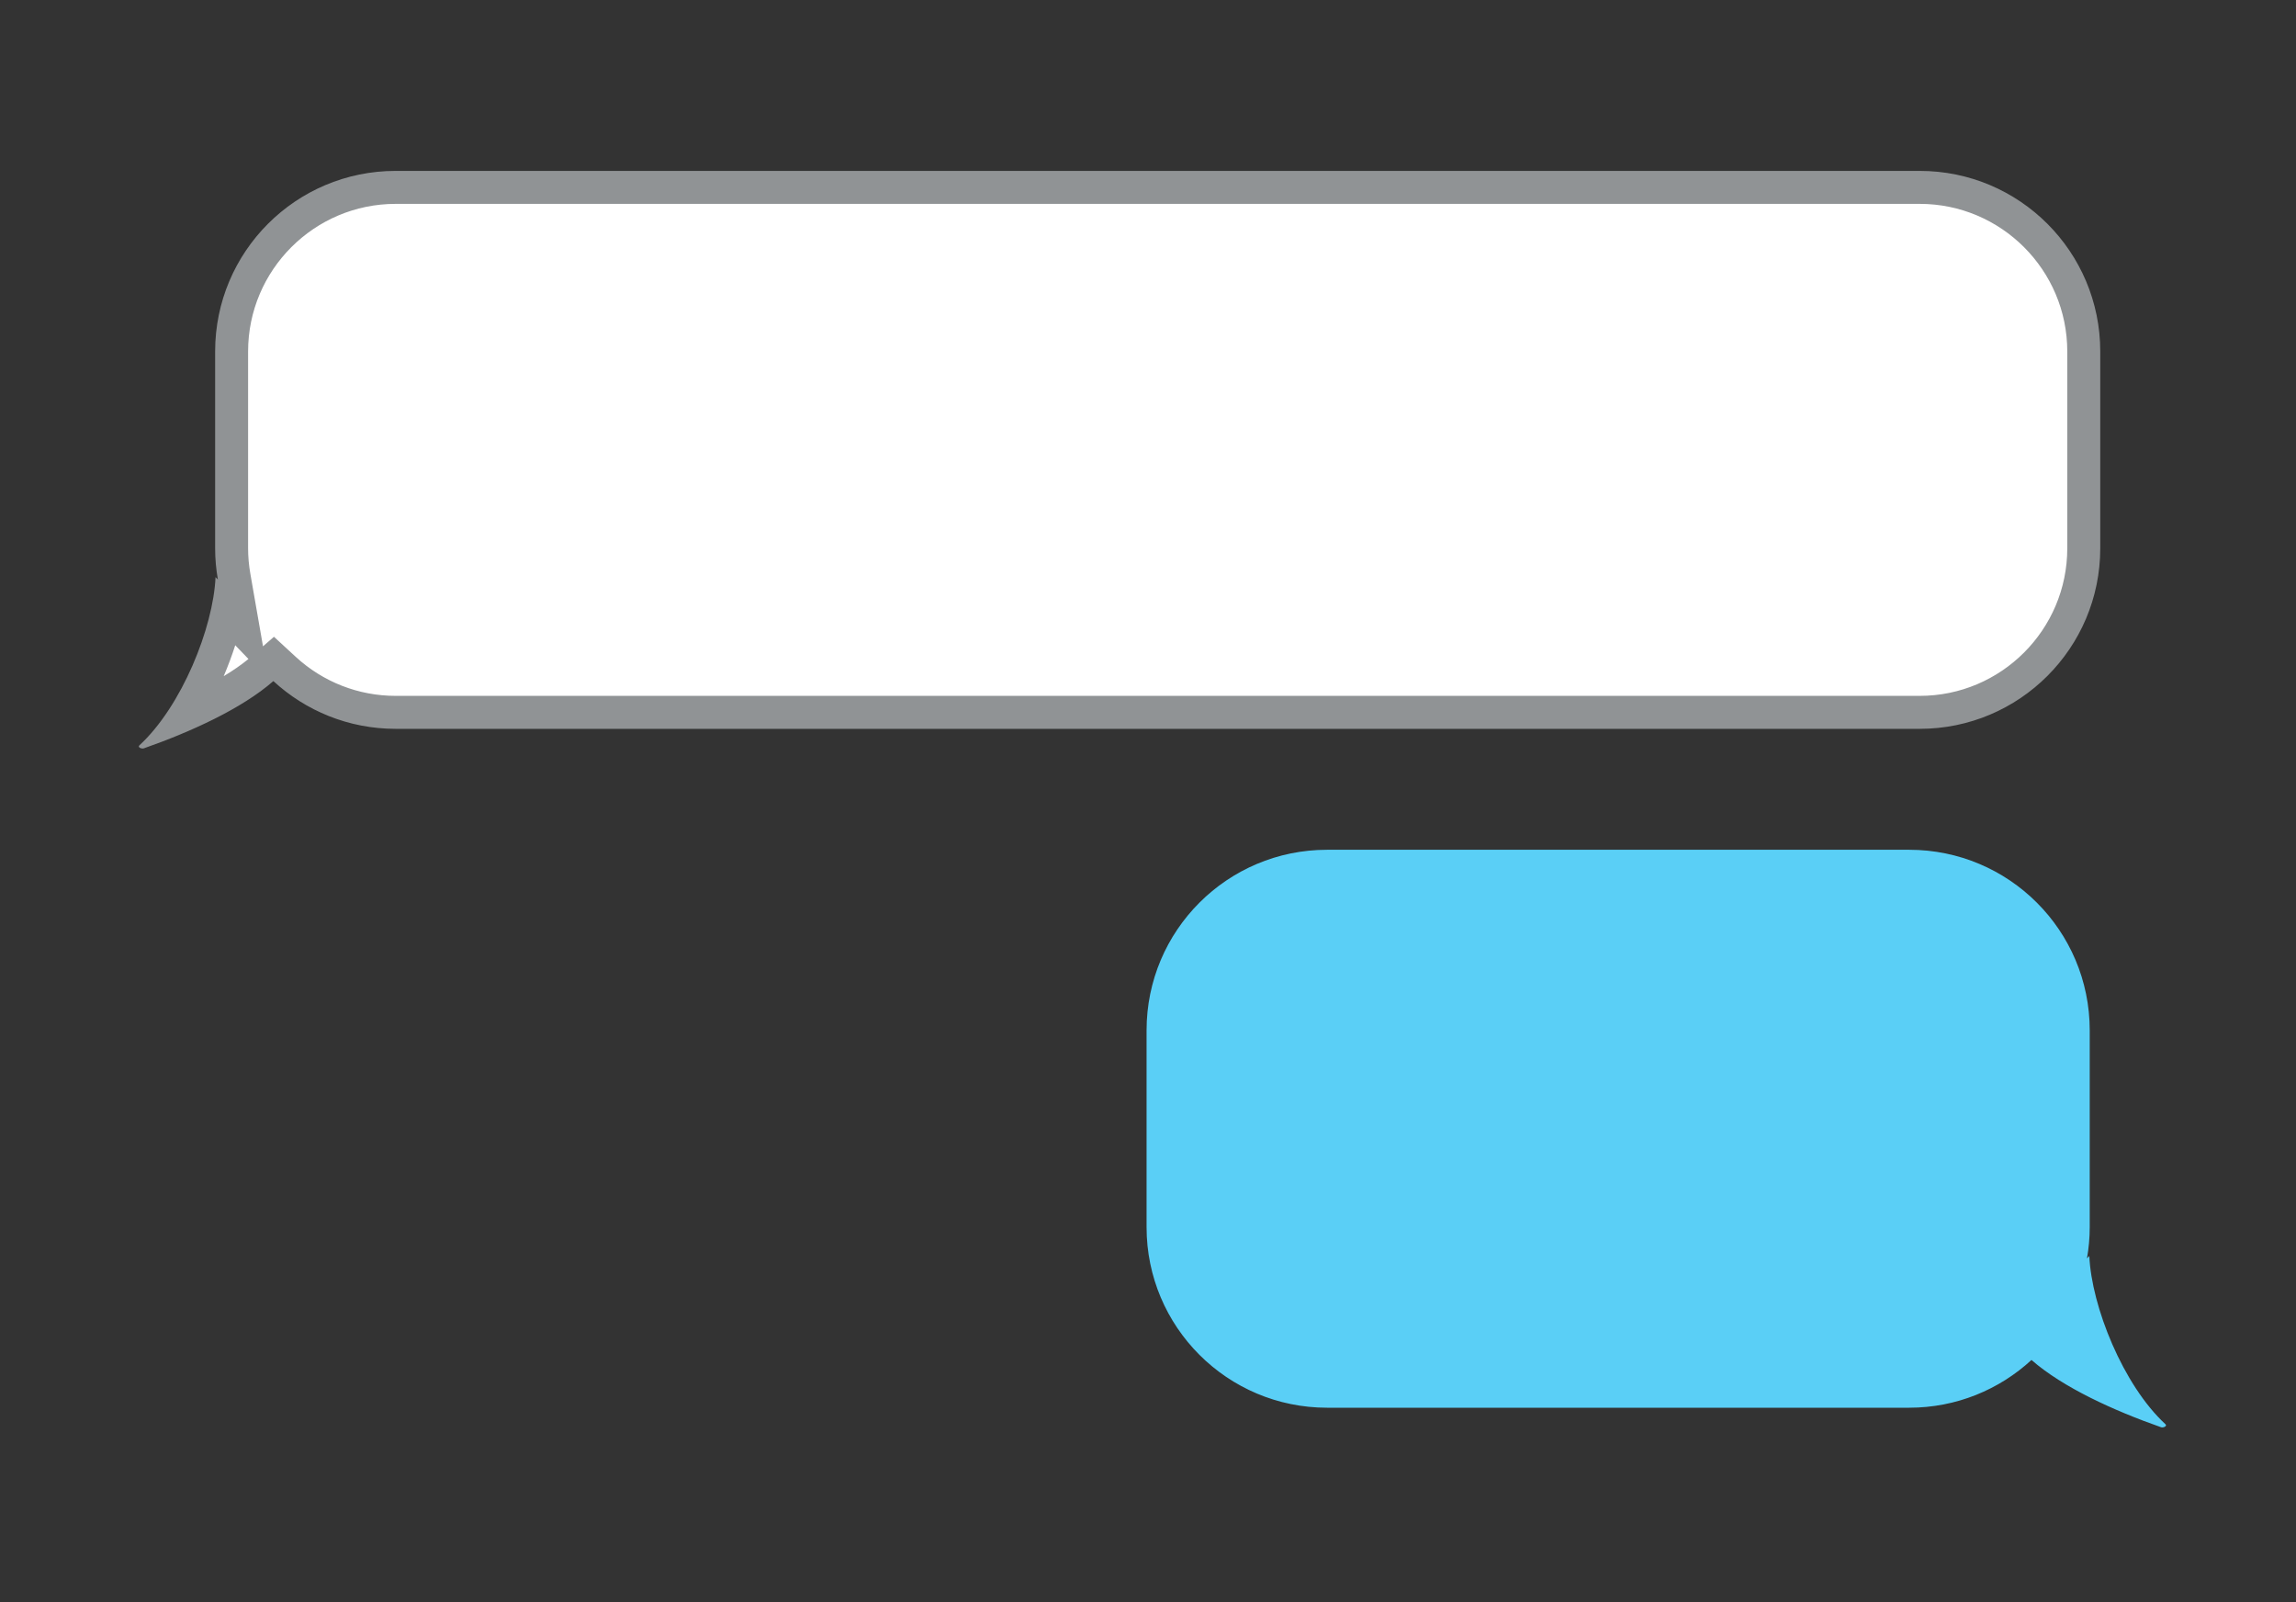 <?xml version="1.0" encoding="UTF-8"?>
<svg width="215px" height="150px" viewBox="0 0 215 150" version="1.1" xmlns="http://www.w3.org/2000/svg" xmlns:xlink="http://www.w3.org/1999/xlink">
    <rect x="0" y="0" width="215" height="150" fill="#333333" stroke="none"/>
    <title>Artboard</title>
    <g id="Artboard" stroke="none" stroke-width="1" fill="none" fill-rule="evenodd">
        <g id="Group-7" transform="translate(13, 16)">
            <path d="M4.385,50.862 C6.237,47.913 7.594,44.439 8.264,41.393 L9.749,42.947 L8.923,37.992 C8.767,37.1 8.689,36.206 8.689,35.332 L8.689,16.903 C8.689,8.434 15.579,1.544 24.048,1.544 L166.766,1.544 C175.235,1.544 182.126,8.434 182.126,16.903 L182.126,35.332 C182.126,43.802 175.235,50.693 166.766,50.693 L24.048,50.693 C20.183,50.693 16.488,49.25 13.646,46.629 L12.626,45.69 L11.583,46.603 C9.943,48.037 7.459,49.501 4.385,50.862" id="Fill-1" fill="#FFFFFF"></path>
            <path d="M166.766,0 L24.048,0 C14.713,0 7.145,7.568 7.145,16.904 L7.145,35.333 C7.145,36.331 7.236,37.307 7.402,38.257 C7.328,38.18 7.252,38.1 7.182,38.03 C6.979,42.743 4.021,50.13 0.049,53.785 C-0.109,53.931 0.148,54.081 0.355,54.081 C0.394,54.081 0.43,54.076 0.463,54.064 C4.877,52.515 9.645,50.348 12.599,47.765 C15.61,50.54 19.63,52.236 24.048,52.236 L166.766,52.236 C176.102,52.236 183.67,44.669 183.67,35.333 L183.67,16.904 C183.67,7.568 176.102,0 166.766,0 L166.766,0 Z M9.029,44.41 L10.265,45.696 C9.614,46.232 8.837,46.77 7.947,47.307 C8.358,46.342 8.72,45.369 9.029,44.41 L9.029,44.41 Z M166.766,3.087 C174.385,3.087 180.582,9.286 180.582,16.904 L180.582,35.333 C180.582,42.952 174.385,49.149 166.766,49.149 L24.048,49.149 C20.572,49.149 17.248,47.851 14.691,45.494 L12.653,43.616 L11.628,44.512 L10.444,37.726 C10.303,36.922 10.232,36.118 10.232,35.333 L10.232,16.904 C10.232,9.286 16.431,3.087 24.048,3.087 L166.766,3.087 Z" id="Fill-3" fill="#909395"></path>
            <path d="M189.366,117.622 C184.952,116.073 180.184,113.906 177.23,111.324 C174.219,114.098 170.198,115.795 165.78,115.795 L111.271,115.795 C101.935,115.795 94.366,108.227 94.366,98.891 L94.366,80.462 C94.366,71.126 101.935,63.558 111.271,63.558 L165.78,63.558 C175.116,63.558 182.684,71.126 182.684,80.462 L182.684,98.891 C182.684,99.889 182.593,100.864 182.427,101.814 C182.501,101.737 182.577,101.657 182.646,101.588 C182.851,106.302 185.809,113.688 189.779,117.343 C189.968,117.517 189.572,117.694 189.366,117.622" id="Fill-5" fill="#5ACFF6"></path>
        </g>
    </g>
</svg>